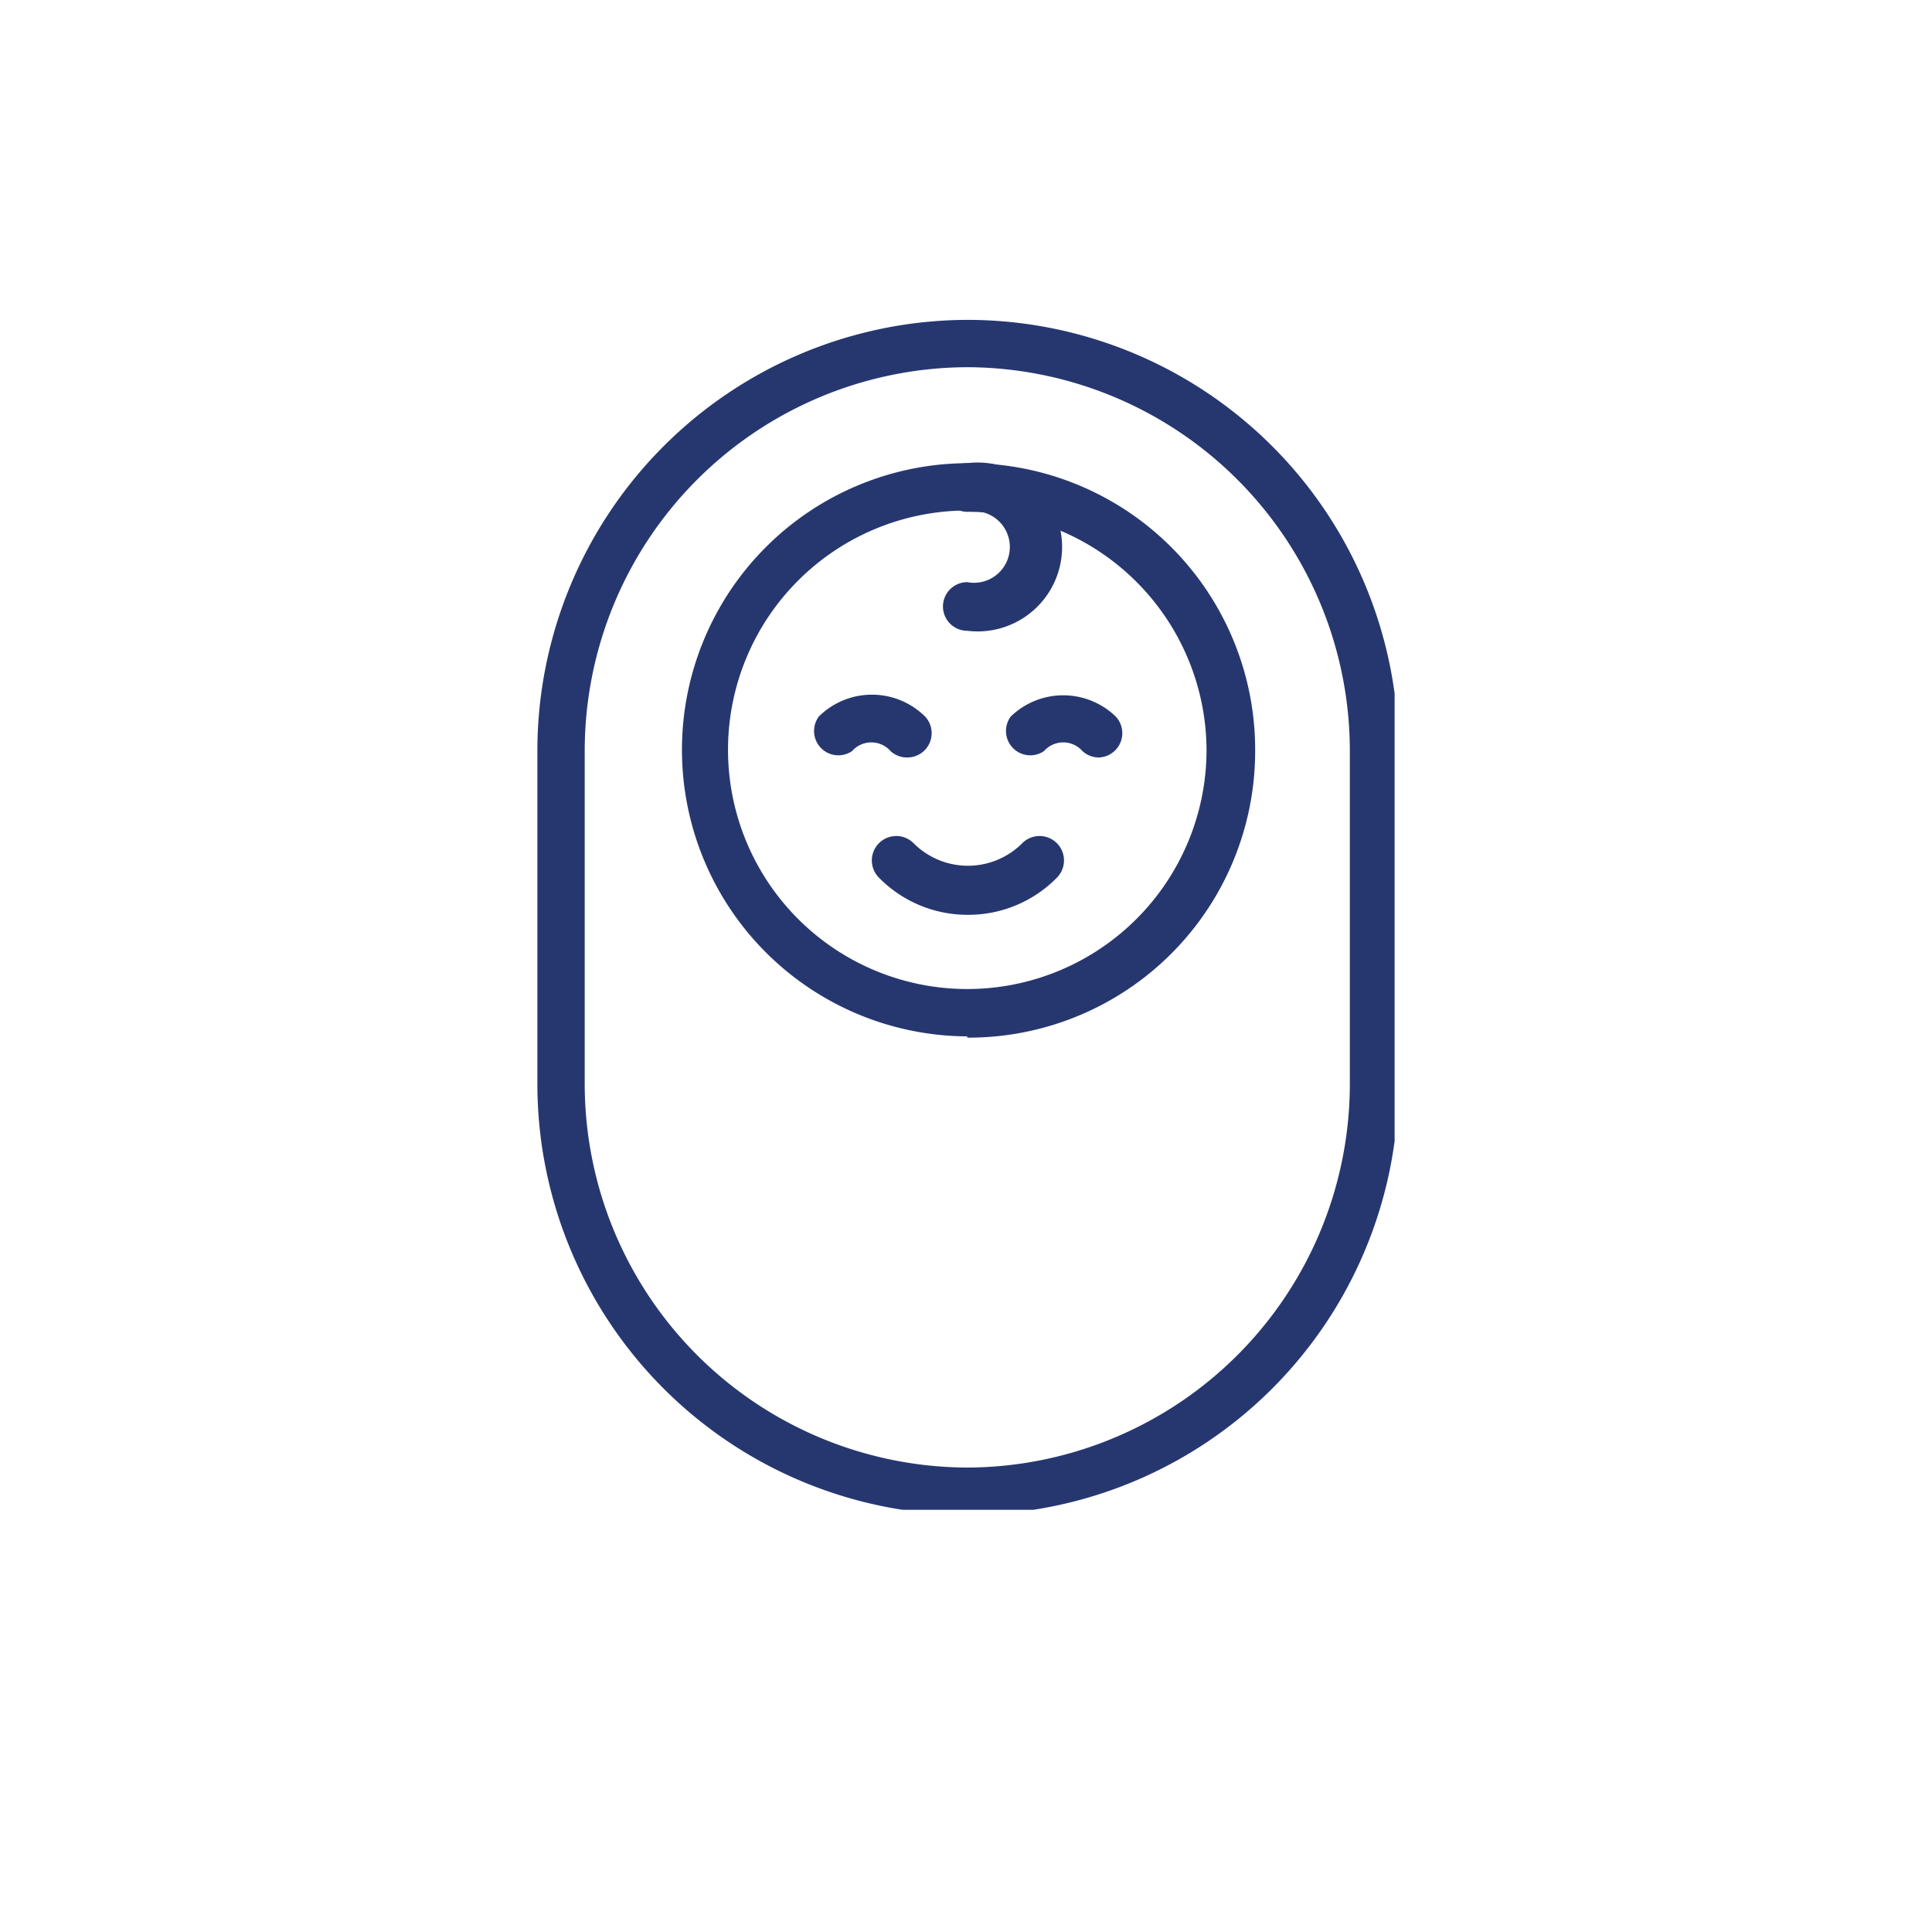 <svg xmlns="http://www.w3.org/2000/svg" viewBox="0 0 151 151">
  <defs>
    <clipPath id="a">
      <path fill="none" d="M0 0h67v93H0z" data-name="長方形 3891"/>
    </clipPath>
  </defs>
  <g data-name="グループ 42152">
    <path fill="none" d="M0 0h151v151H0z" data-name="長方形 3979"/>
    <g data-name="グループ 41970">
      <g fill="#263770" clip-path="url(#a)" data-name="グループ 41969" transform="translate(42 25)">
        <path d="M33.7 93.4A33.7 33.7 0 0 1 0 59.8V33.6A33.7 33.7 0 0 1 33.6 0a33.7 33.7 0 0 1 33.7 33.6v26.2a33.7 33.7 0 0 1-33.6 33.6m0-89.7a30 30 0 0 0-30 30v26.1a30 30 0 0 0 30 29.9 30 30 0 0 0 29.8-29.9V33.6A30 30 0 0 0 33.7 3.7Z" data-name="パス 11774"/>
        <path d="M33.6 56a22.4 22.4 0 1 1 22.5-22.4 22.4 22.4 0 0 1-22.5 22.5m0-41.2a18.7 18.7 0 1 0 18.7 18.7A18.7 18.7 0 0 0 33.6 15" data-name="パス 11775"/>
        <path d="M29 34.2a1.9 1.9 0 0 1-1.4-.5 2 2 0 0 0-3 0A1.9 1.9 0 0 1 22 31a5.9 5.9 0 0 1 8.3 0 1.9 1.9 0 0 1-1.3 3.2" data-name="パス 11776"/>
        <path d="M33.6 46.5a9.7 9.7 0 0 1-6.9-2.9 1.9 1.9 0 1 1 2.7-2.7 6 6 0 0 0 8.5 0 1.9 1.9 0 0 1 2.7 2.7 9.7 9.7 0 0 1-7 2.9" data-name="パス 11777"/>
        <path d="M44 34.2a1.9 1.9 0 0 1-1.4-.5 2 2 0 0 0-3 0A1.9 1.9 0 0 1 37 31a5.9 5.9 0 0 1 8.2 0 1.9 1.9 0 0 1-1.3 3.2" data-name="パス 11778"/>
        <path d="M33.6 24.3a1.9 1.9 0 0 1 0-3.8 2.8 2.8 0 1 0 0-5.5 1.9 1.9 0 0 1 0-3.8 6.6 6.6 0 1 1 0 13.1" data-name="パス 11779"/>
      </g>
    </g>
  </g>
</svg>